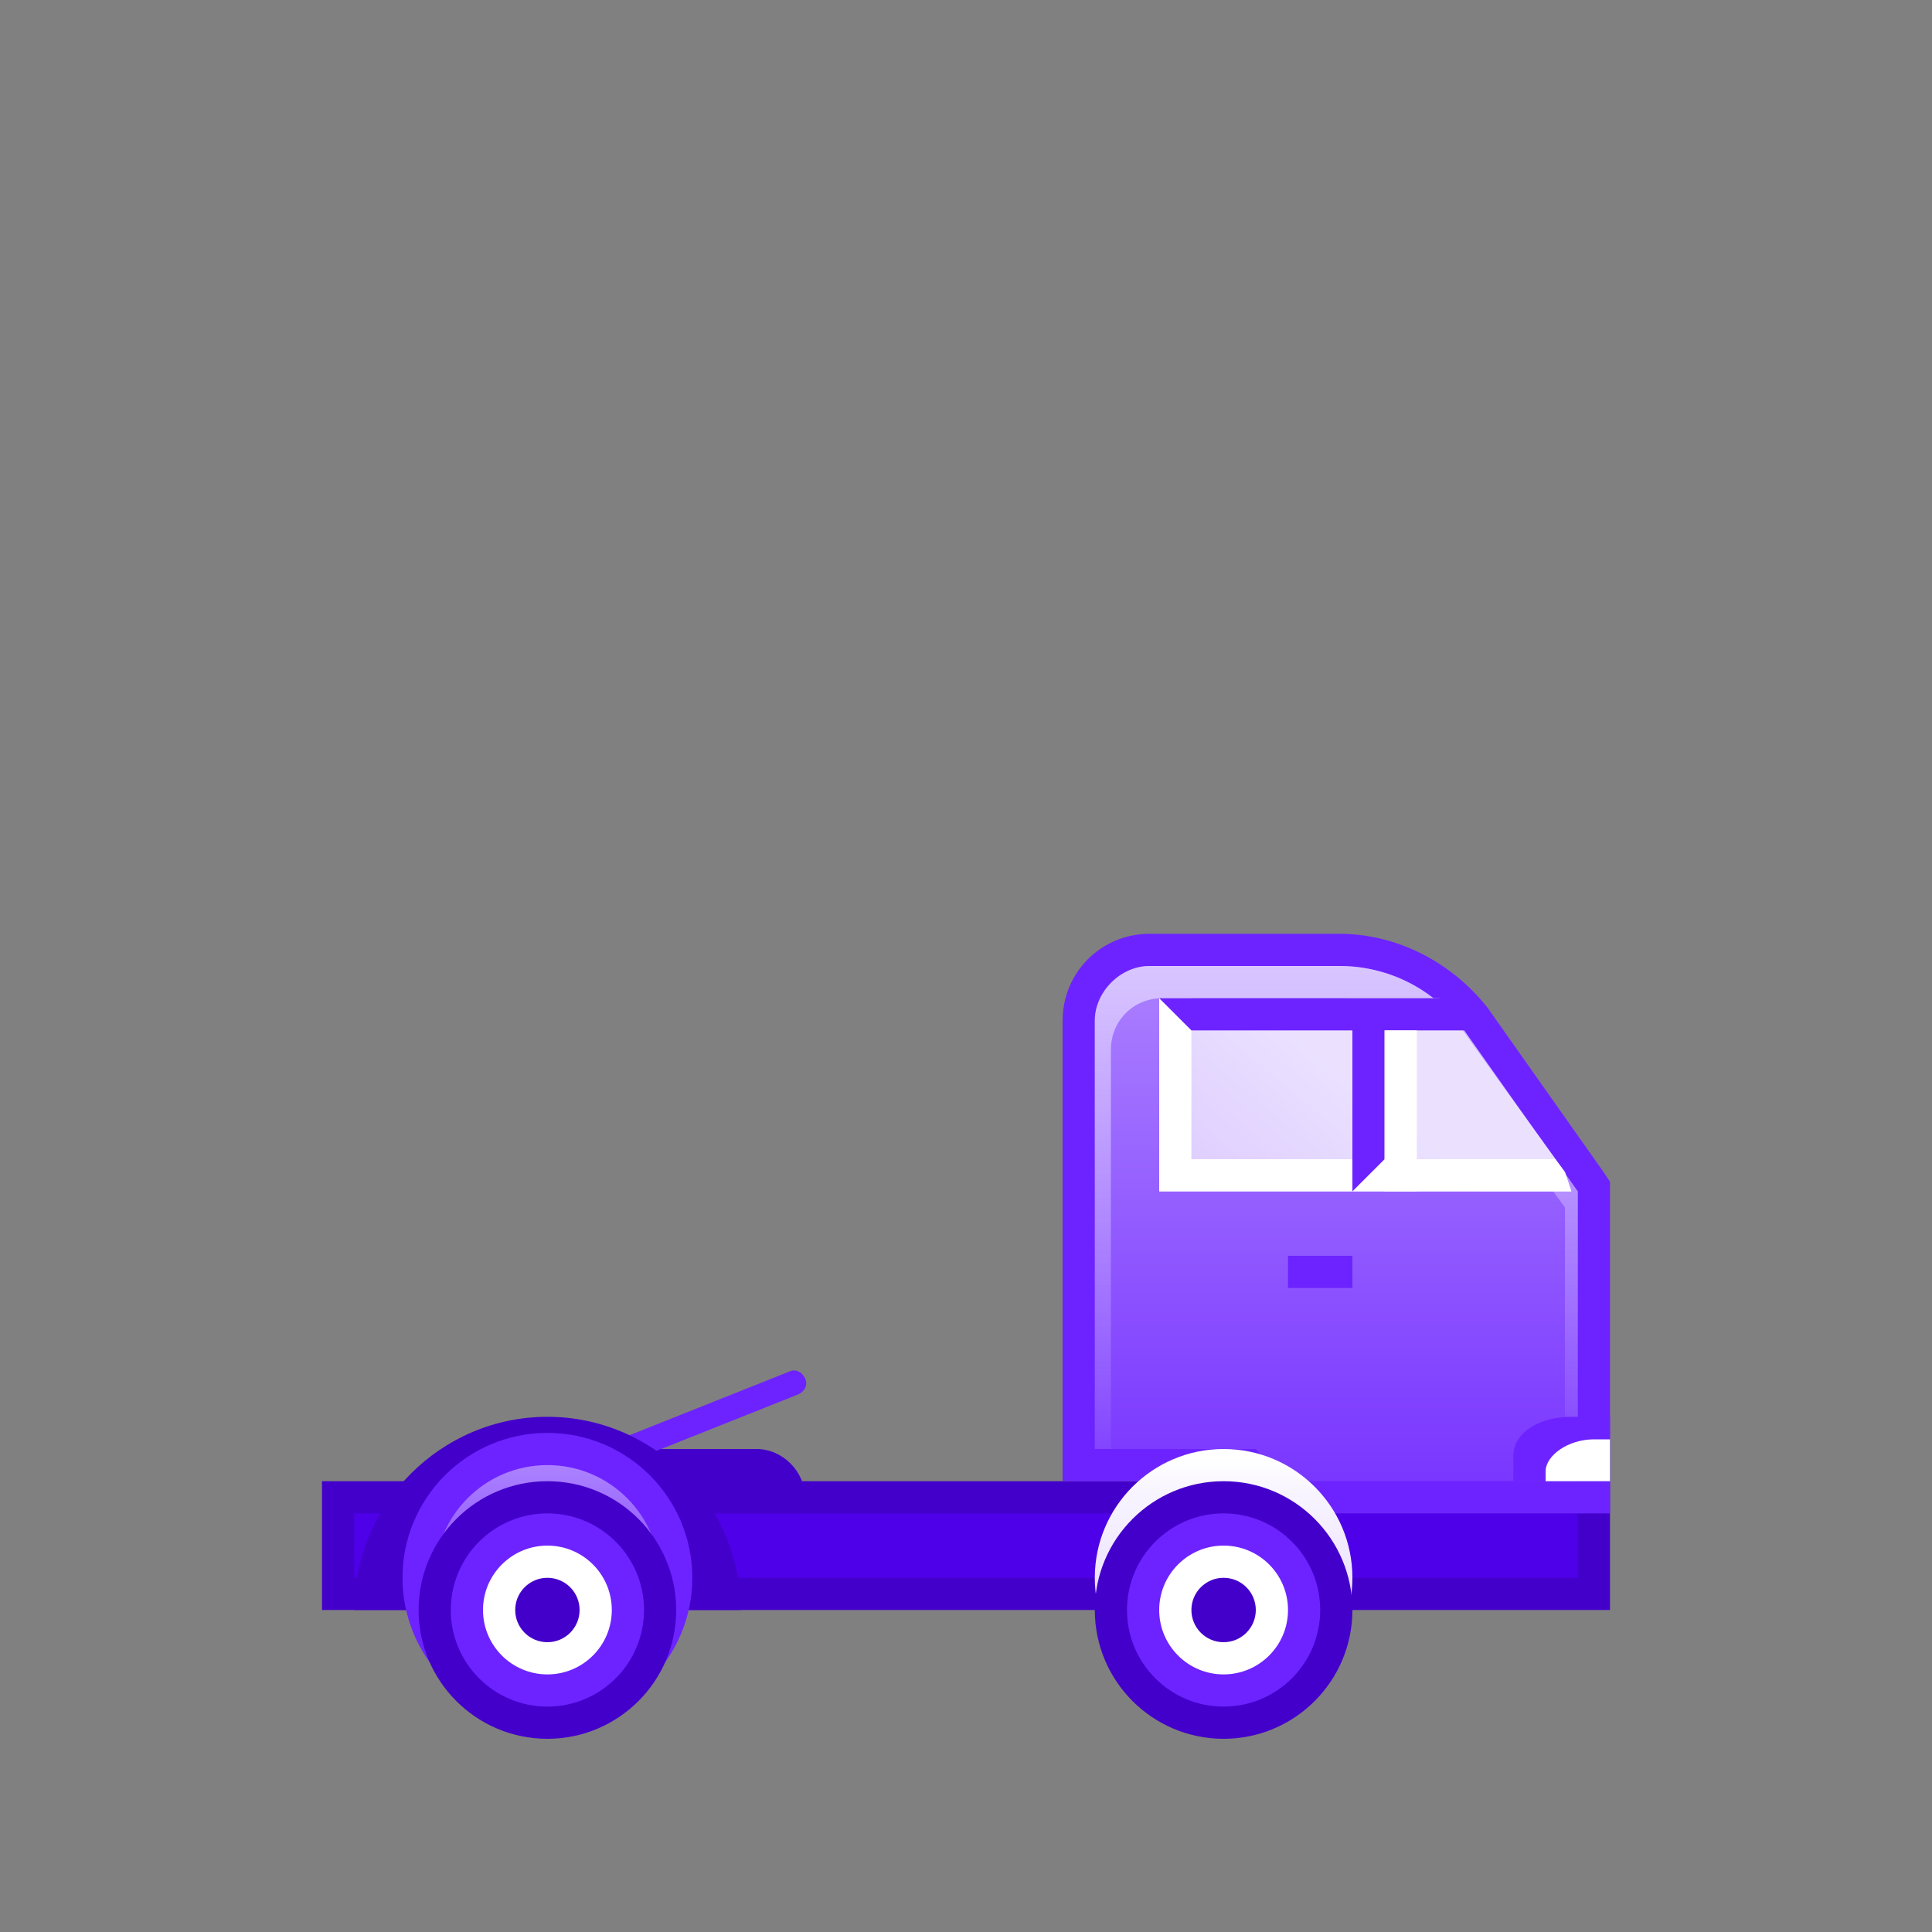 <svg id="SvgjsSvg1265" width="288" height="288" xmlns="http://www.w3.org/2000/svg" version="1.1" xmlns:xlink="http://www.w3.org/1999/xlink" xmlns:svgjs="http://svgjs.com/svgjs"><rect width="100%" height="100%" fill="#808080" stroke="none"/><defs id="SvgjsDefs1266"></defs><g id="SvgjsG1267"><svg xmlns="http://www.w3.org/2000/svg" width="288" height="288" viewBox="0 0 60 60"><path fill="#4e00e9" d="M10.5 46.5h39v3h-39z" class="color138ED6 svgShape"></path><path fill="#4400cb" d="M49 47v2h-38v-2h38m1-1h-40v4h40v-4z" class="color0072CB svgShape"></path><linearGradient id="a" x1="41.5" x2="41.5" y1="29.594" y2="46.5" gradientUnits="userSpaceOnUse"><stop offset="0" stop-color="#ac82ff" class="stopColor8CC7F5 svgShape"></stop><stop offset="1" stop-color="#7834ff" class="stopColor48A4EB svgShape"></stop></linearGradient><path fill="url(#a)" d="M39.8 46.5l-1-1h-5.3v-13.8c0-1.2 1-2.2 2.2-2.2h5.9c1.7 0 3.2.8 4.2 2.1l3.7 5.2v9.7h-9.7z"></path><path fill="#6d23ff" d="M41.6 30c1.5 0 2.9.7 3.8 1.9l3.6 5.1v9h-9l-1-1h-5v-13.3c0-.9.8-1.7 1.7-1.7h5.9m0-1h-5.9c-1.5 0-2.7 1.2-2.7 2.7v14.3h5.6l.7.7.3.3h10.4v-10.3l-.2-.3-3.6-5.1c-1.1-1.4-2.8-2.3-4.6-2.3z" class="color399CE9 svgShape"></path><linearGradient id="b" x1="41.5" x2="41.5" y1="20.167" y2="46.671" gradientUnits="userSpaceOnUse"><stop offset="0" stop-color="#ffffff" class="stopColorfff svgShape"></stop><stop offset="1" stop-color="#e1d2ff" stop-opacity="0" class="stopColorE5E9EC svgShape"></stop></linearGradient><path fill="url(#b)" d="M45.4 31.9c-.9-1.2-2.3-1.9-3.8-1.9h-5.9c-.9 0-1.7.8-1.7 1.7v13.3h.5v-12.4c0-.9.7-1.6 1.6-1.6h5.6c1.4 0 2.7.7 3.5 1.8l3.4 4.7v8.5h.4v-9l-3.6-5.1z"></path><path fill="#6d23ff" d="M50 46h-3v-.8c0-.7.8-1.2 1.8-1.2h1.2v2z" class="color399CE9 svgShape"></path><path fill="#ffffff" d="M50 46h-2v-.3c0-.5.7-1 1.5-1h.5v1.3z" class="colorfff svgShape"></path><linearGradient id="c" x1="38" x2="38" y1="51.792" y2="45.247" gradientUnits="userSpaceOnUse"><stop offset=".01" stop-color="#e6daff" class="stopColorEBEDEE svgShape"></stop><stop offset=".179" stop-color="#decdff" class="stopColorE4E6E8 svgShape"></stop><stop offset=".469" stop-color="#efe7ff" class="stopColorF2F3F4 svgShape"></stop><stop offset=".824" stop-color="#f8f4ff" class="stopColorF9FAFA svgShape"></stop><stop offset="1" stop-color="#ffffff" class="stopColorfff svgShape"></stop></linearGradient><circle cx="38" cy="49" r="4" fill="url(#c)"></circle><circle cx="38" cy="50" r="4" fill="#4400cb" class="color0072CB svgShape"></circle><circle cx="38" cy="50" r="3" fill="#6d23ff" class="color399CE9 svgShape"></circle><circle cx="38" cy="50" r="2" fill="#ffffff" class="colorfff svgShape"></circle><circle cx="38" cy="50" r="1" fill="#4400cb" class="color0072CB svgShape"></circle><path fill="#6d23ff" d="M40 39h2v1h-2z" class="color399CE9 svgShape"></path><linearGradient id="d" x1="35.693" x2="47.382" y1="42.068" y2="28.018" gradientUnits="userSpaceOnUse"><stop offset="0" stop-color="#ebe1ff" class="stopColorE1F1FF svgShape"></stop><stop offset=".179" stop-color="#dac7ff" class="stopColorC7E7FF svgShape"></stop><stop offset=".582" stop-color="#ebe1ff" class="stopColorE1F1FF svgShape"></stop></linearGradient><path fill="url(#d)" d="M36 31v6h12.8l-.2-.6-3.9-5.4h-8.7z"></path><path fill="#ffffff" d="M48.3 36h-11.3v-5h-1v6h12.8l-.2-.6-.3-.4z" class="colorfff svgShape"></path><path fill="#6d23ff" d="M46.2 32c-.3-.3-.7-.7-1.2-1h-9l1 1h9.2zM42 37l1-1v-4h-1z" class="color399CE9 svgShape"></path><path fill="#ffffff" d="M43 32h1v5h-1z" class="colorfff svgShape"></path><path fill="#4400cb" d="M25 47h-8v-2h6.5c.8 0 1.5.7 1.5 1.5v.5z" class="color0072CB svgShape"></path><path fill="#6d23ff" d="M12.9 48c-.2 0-.3-.1-.4-.2-.1-.2 0-.4.2-.5l11.8-4.7c.2-.1.4 0 .5.2.1.2 0 .4-.2.5l-11.8 4.7h-.1z" class="color399CE9 svgShape"></path><path fill="#4400cb" d="M17 44c-3.3 0-6 2.7-6 6h12c0-3.3-2.7-6-6-6z" class="color0072CB svgShape"></path><linearGradient id="e" x1="17" x2="17" y1="45.5" y2="50.75" gradientUnits="userSpaceOnUse"><stop offset="0" stop-color="#ac82ff" class="stopColor8CC7F5 svgShape"></stop><stop offset="1" stop-color="#7834ff" class="stopColor48A4EB svgShape"></stop></linearGradient><circle cx="17" cy="49" r="4" fill="url(#e)" stroke="#6d23ff" stroke-miterlimit="10" class="colorStroke399CE9 svgStroke"></circle><circle cx="17" cy="50" r="4" fill="#4400cb" class="color0072CB svgShape"></circle><circle cx="17" cy="50" r="3" fill="#6d23ff" class="color399CE9 svgShape"></circle><circle cx="17" cy="50" r="2" fill="#ffffff" class="colorfff svgShape"></circle><circle cx="17" cy="50" r="1" fill="#4400cb" class="color0072CB svgShape"></circle></svg></g></svg>
